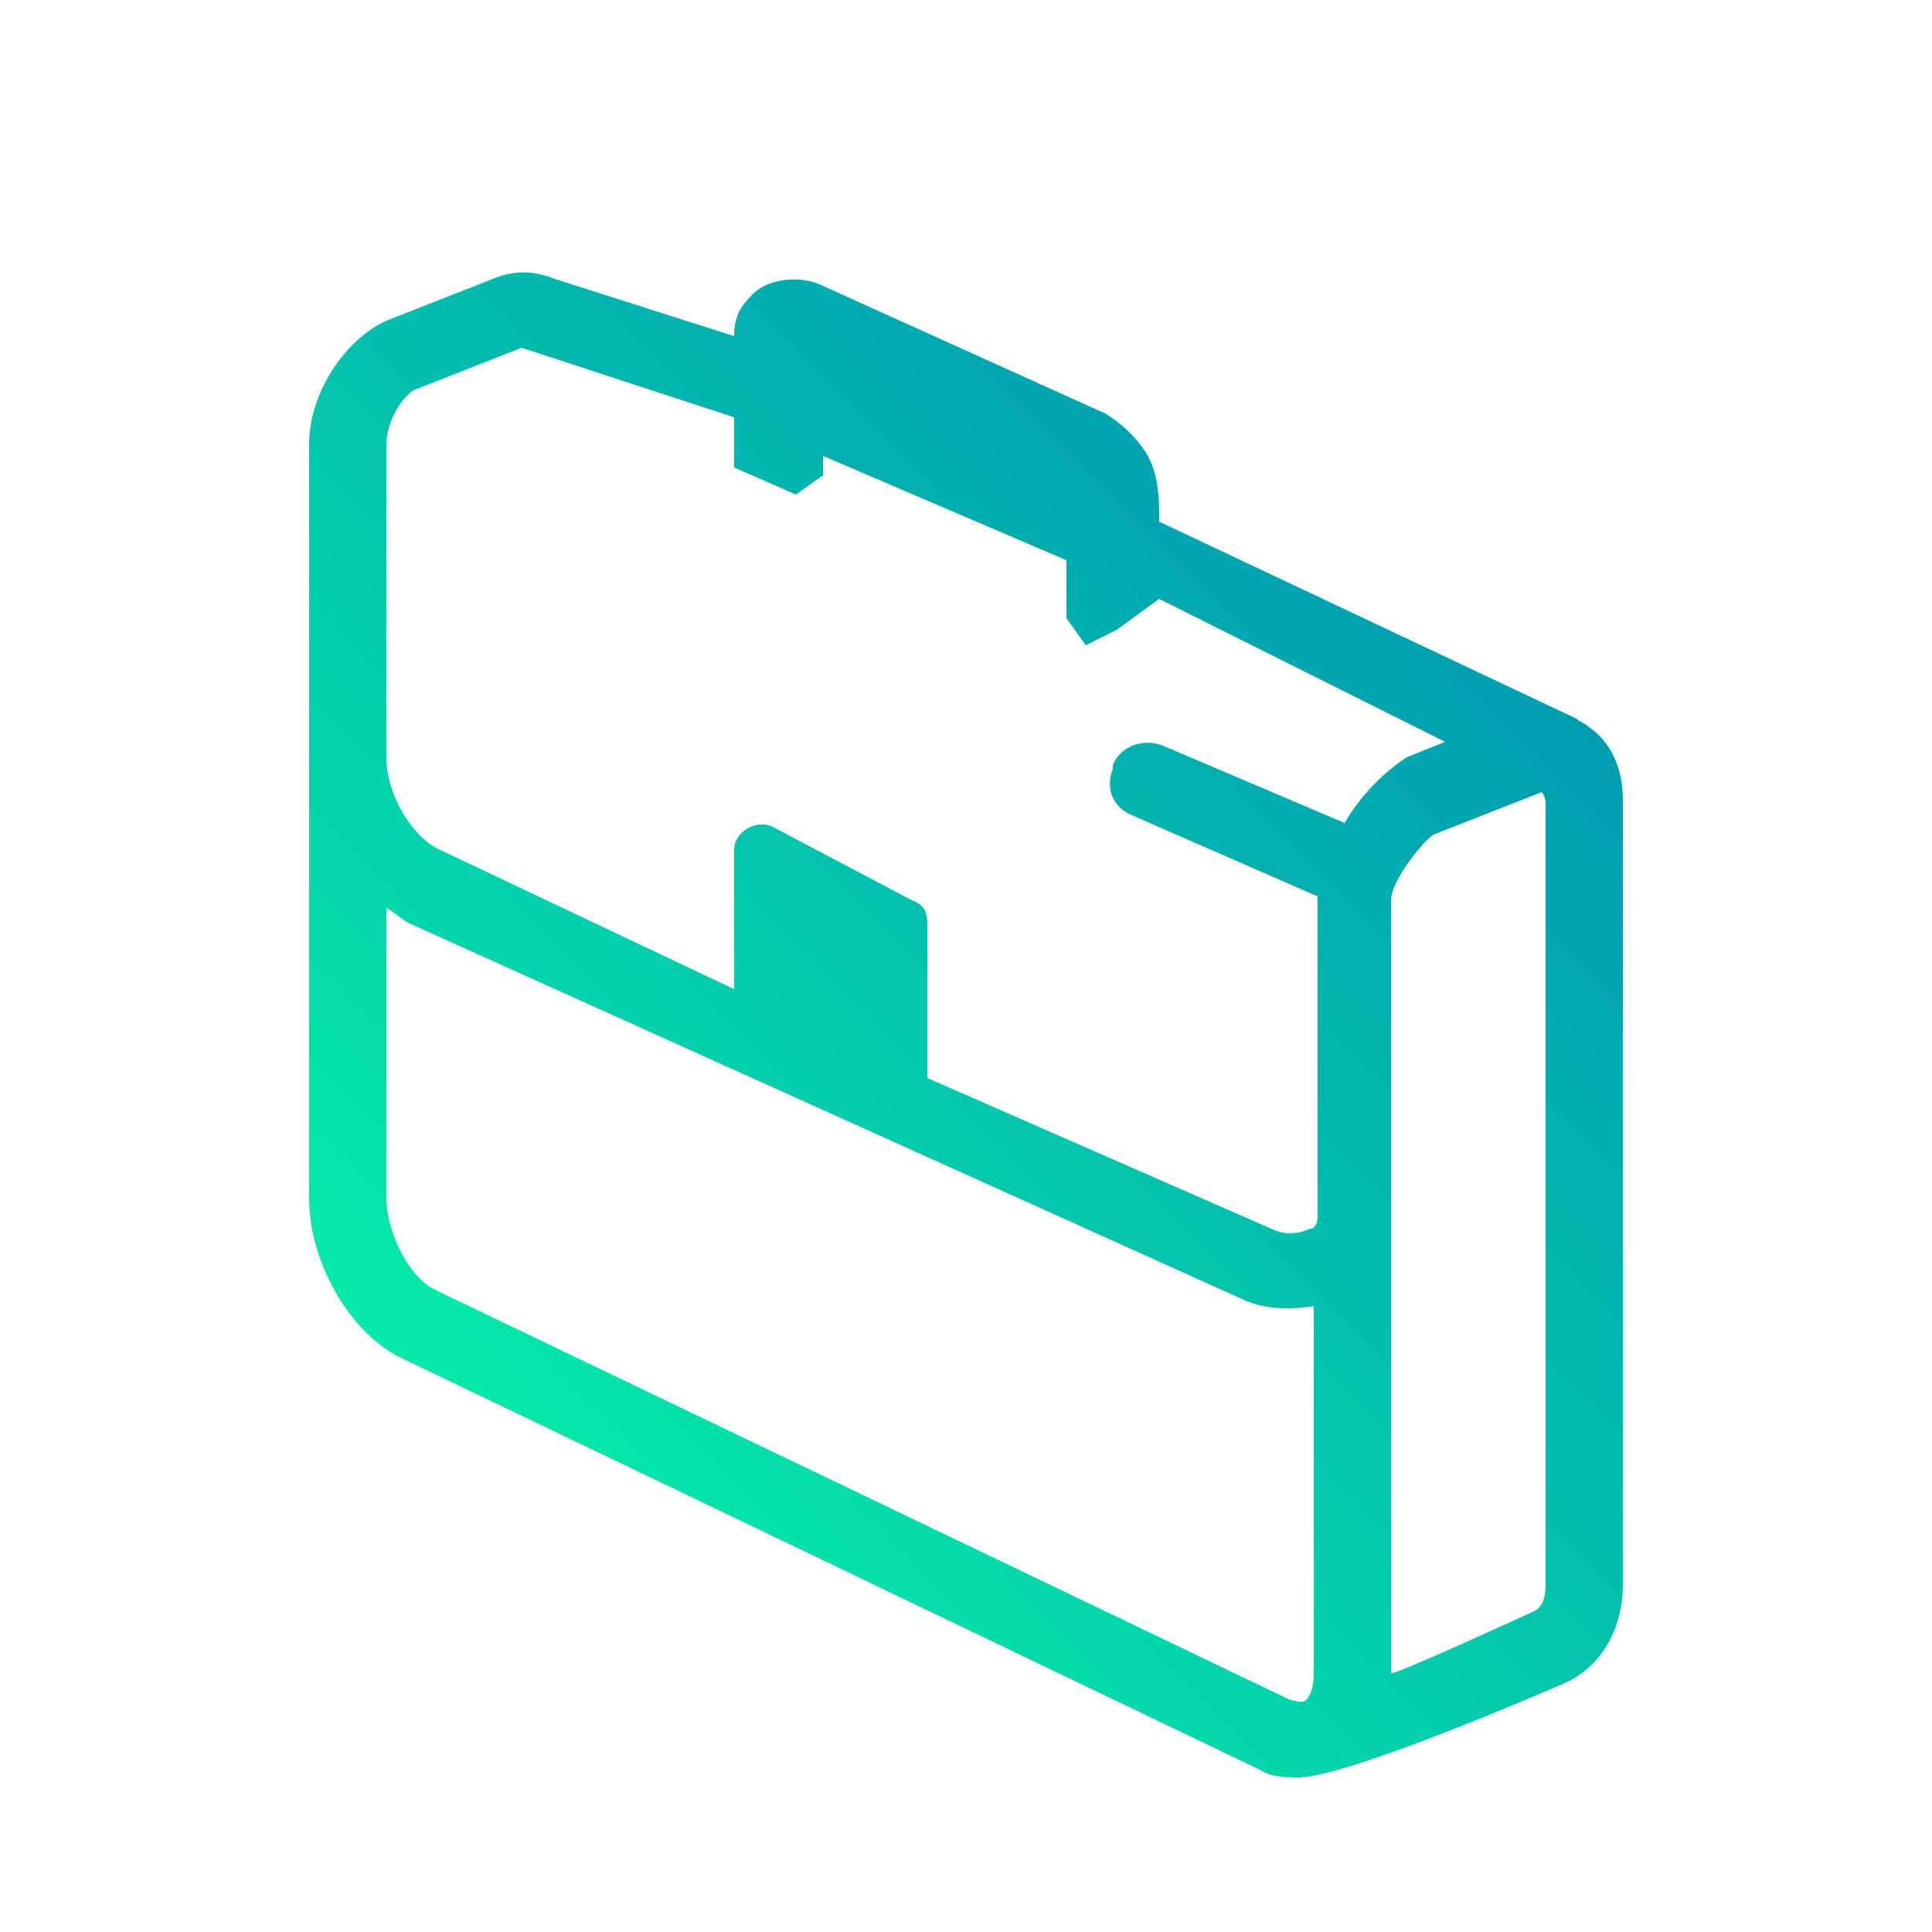 <?xml version="1.0" encoding="utf-8"?>
<!-- Generator: Adobe Illustrator 21.0.0, SVG Export Plug-In . SVG Version: 6.00 Build 0)  -->
<svg version="1.1" id="Layer_1" xmlns="http://www.w3.org/2000/svg" xmlns:xlink="http://www.w3.org/1999/xlink" x="0px" y="0px"
	 viewBox="0 0 50 50" style="enable-background:new 0 0 50 50;" xml:space="preserve">
<style type="text/css">
	.st0{fill:url(#SVGID_1_);}
	.st1{fill:url(#SVGID_2_);}
	.st2{fill:url(#SVGID_3_);}
	.st3{fill:url(#SVGID_4_);}
	.st4{fill:url(#SVGID_5_);}
	.st5{fill:url(#SVGID_6_);}
</style>
<linearGradient id="SVGID_1_" gradientUnits="userSpaceOnUse" x1="13.073" y1="38.08" x2="36.74" y2="14.413">
	<stop  offset="0" style="stop-color:#06EAA9"/>
	<stop  offset="1" style="stop-color:#009DB1"/>
</linearGradient>
<path class="st0" d="M41.1,18.8c-0.1-0.1-0.2-0.1-0.3-0.2l0,0L30,13.5c0-0.5,0-1-0.2-1.5c-0.2-0.5-0.7-1-1.2-1.3l0,0l-7.3-3.3l0,0
	c-0.6-0.3-1.5-0.2-1.9,0.3C19.1,8,19,8.3,19,8.7l0,0l-4.7-1.5c-0.5-0.2-1-0.2-1.5,0L10,8.3c-1.1,0.5-2,1.9-2,3.2v8.1
	c0,0,0,0.1,0,0.1V31c0,1.7,1.1,3.6,2.5,4.2l22.1,10.6c0.3,0.2,0.7,0.2,1,0.2c1.3,0,6.8-2.4,6.8-2.4c1-0.4,1.6-1.4,1.6-2.6V20.7
	C42,19.9,41.7,19.2,41.1,18.8z M34,43.3c0,0.4-0.1,0.6-0.2,0.7c-0.1,0.1-0.3,0-0.4,0L11.3,33.4C10.6,33.1,10,31.9,10,31v-7.5
	c0.2,0.1,0.4,0.3,0.6,0.4l21.5,9.7c0.6,0.3,1.3,0.3,1.9,0.2L34,43.3z M34.8,21.3l-4.7-2c-0.5-0.2-1.1,0-1.3,0.5l0,0.1
	c-0.2,0.5,0,1,0.5,1.2l4.8,2.1c0,0.1,0,0.1,0,0.2v8.1c0,0.2-0.1,0.3-0.2,0.3c-0.2,0.1-0.6,0.2-1,0L24,27.9v-4c0-0.3-0.1-0.5-0.4-0.6
	L20,21.4c-0.4-0.2-1,0.1-1,0.6v3.6L11.4,22c-0.7-0.3-1.4-1.4-1.4-2.4v-8.1c0-0.6,0.4-1.2,0.7-1.4L13.5,9l5.5,1.8v1.3l1.6,0.7
	l0.7-0.5l0-0.5l6.3,2.7v1.5l0.5,0.7l0.8-0.4l1.1-0.8l7.4,3.7l-1,0.4C35.8,20,35.2,20.6,34.8,21.3z M36,43.3l0-11.8c0,0,0,0,0-0.1
	v-8.1c0-0.5,0.8-1.5,1.1-1.7l2.8-1.1c0,0,0.1,0.1,0.1,0.3V41c0,0.4-0.1,0.6-0.3,0.7C39.7,41.7,36,43.4,36,43.3z"/>
</svg>
